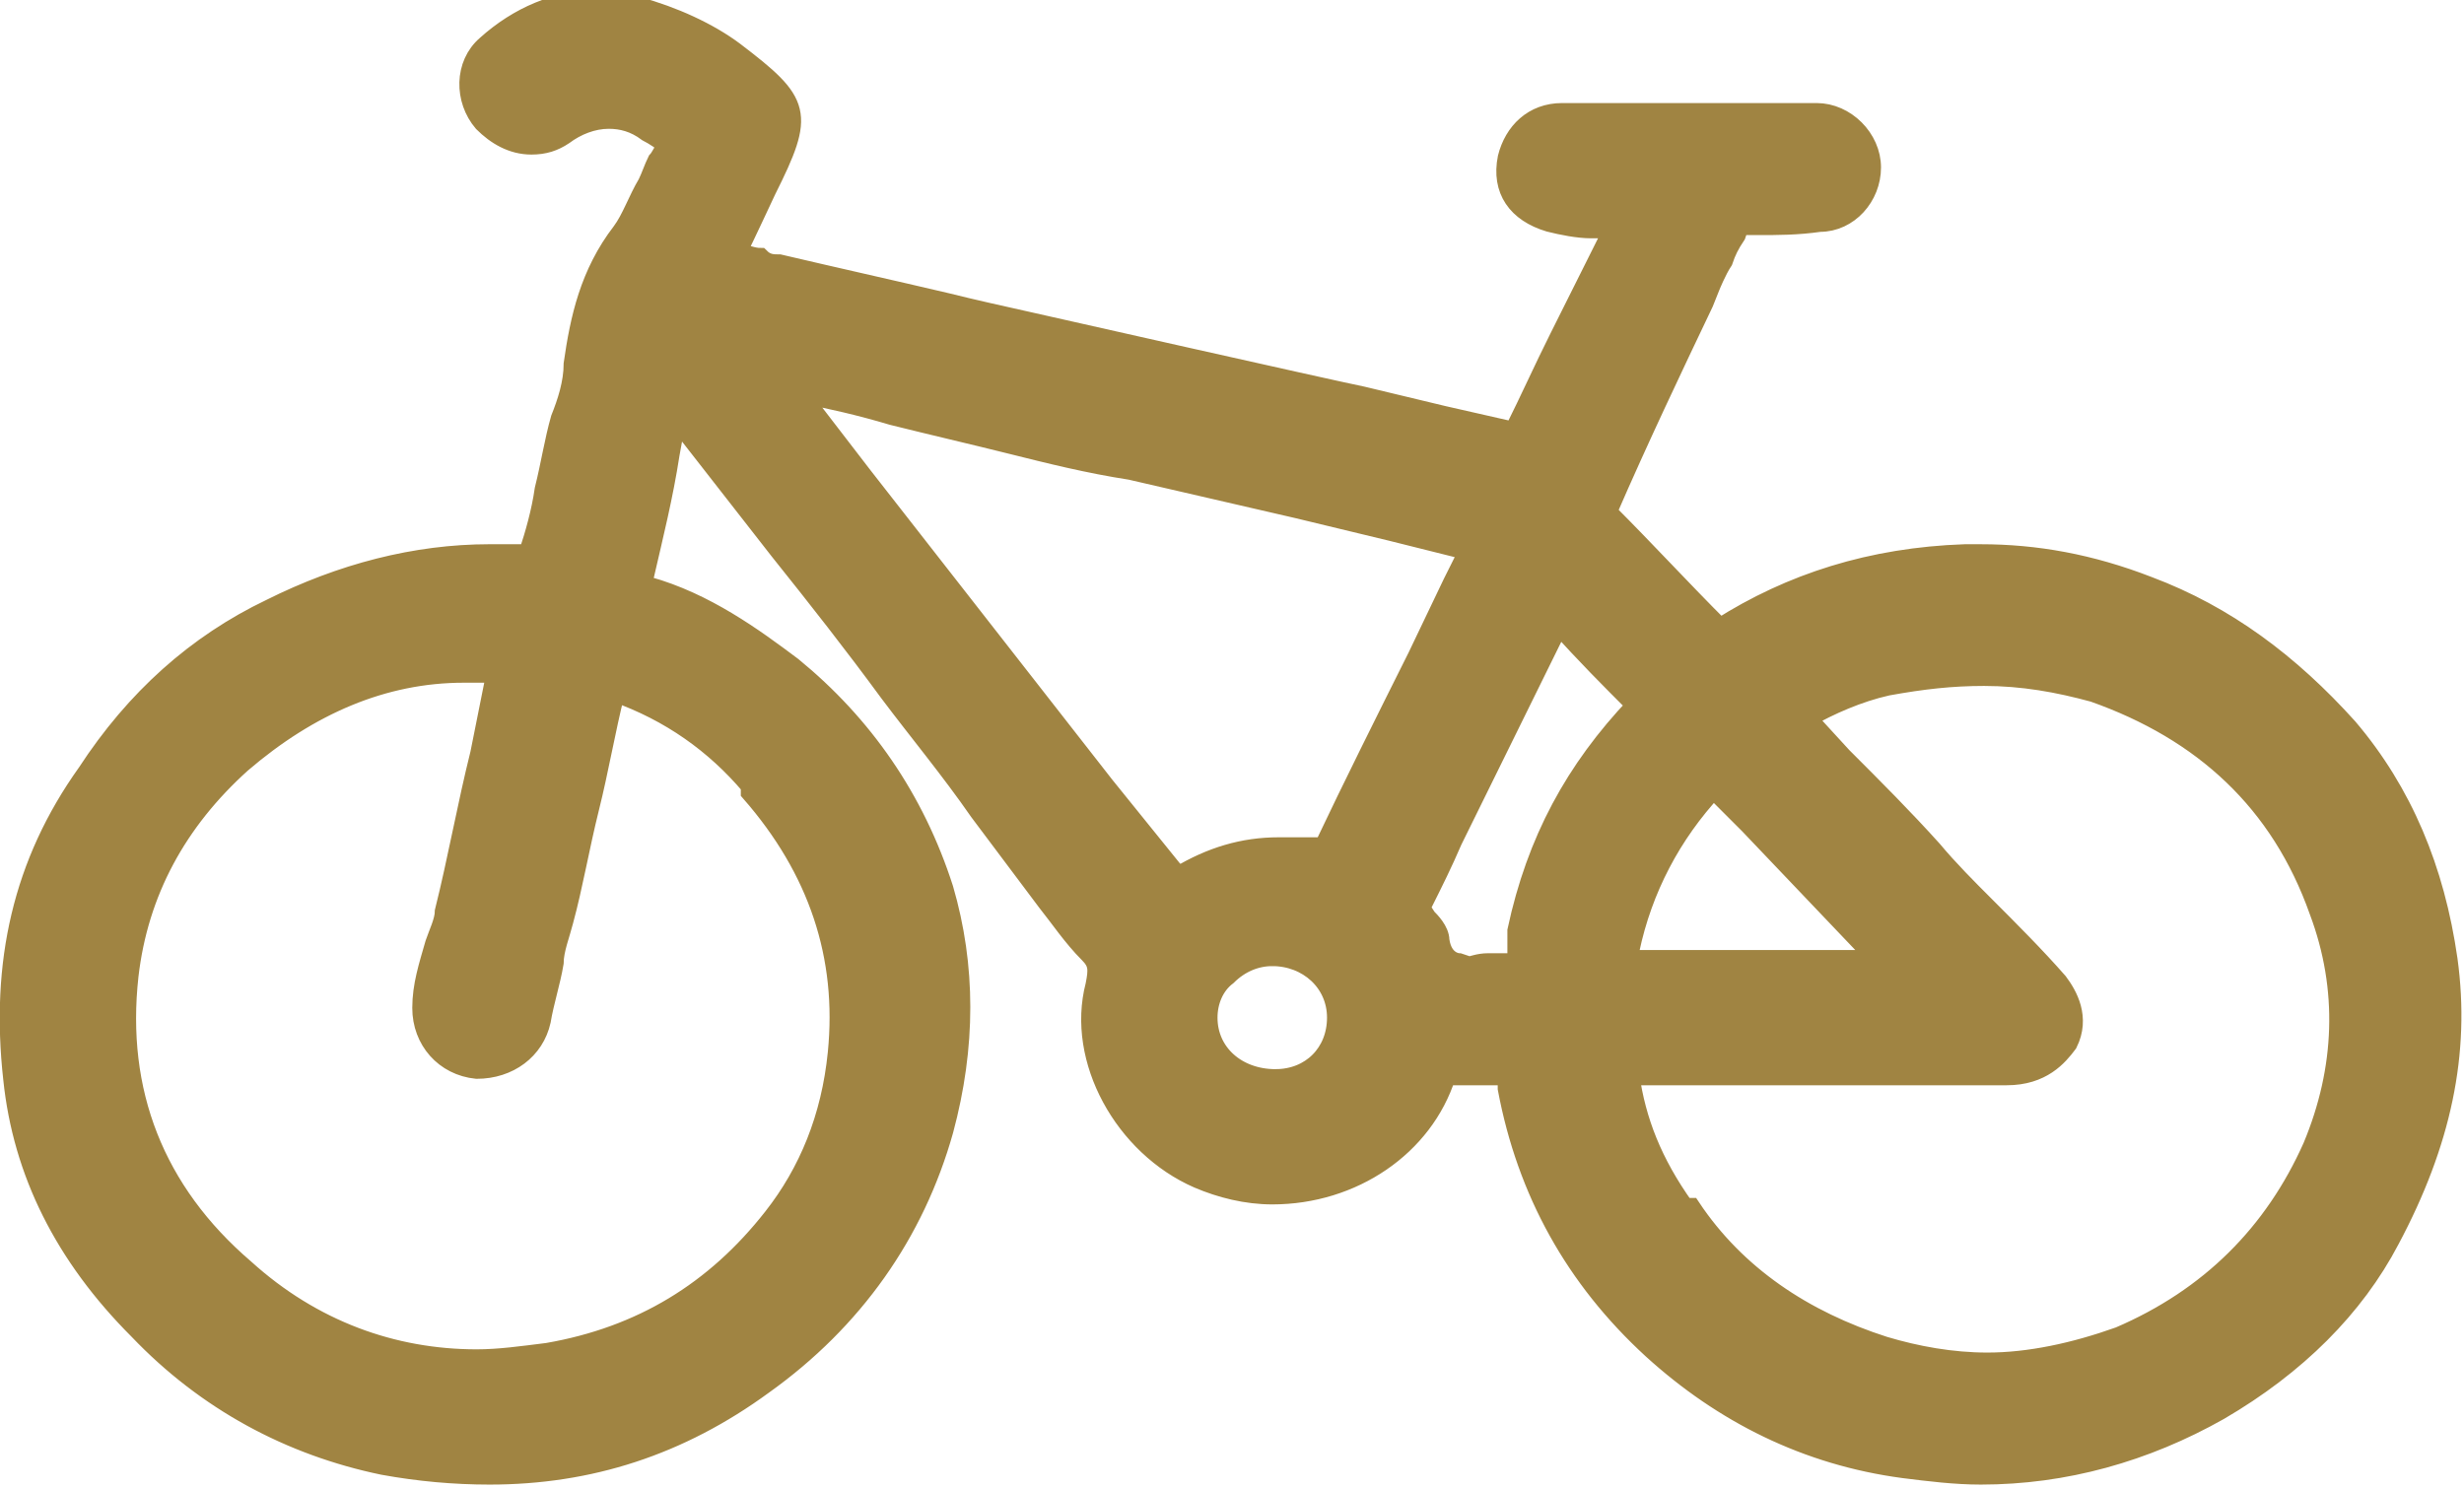 <?xml version="1.0" encoding="UTF-8"?><svg id="_文字" xmlns="http://www.w3.org/2000/svg" viewBox="0 0 7.65 4.62"><path d="M.04,3.35c.03.29.16.55.39.78.21.22.47.36.76.42.11.02.22.03.33.03.31,0,.59-.09.85-.28.28-.2.47-.47.56-.79.07-.26.07-.51,0-.75-.09-.28-.25-.51-.47-.69-.12-.09-.27-.2-.45-.25-.02,0-.02-.01-.01-.03.03-.13.06-.25.08-.38l.02-.11.32.41c.12.15.23.29.34.44.09.12.19.24.28.37l.21.28c.04.05.08.11.13.16.03.03.03.05.02.1-.06.23.09.5.32.6.07.03.15.05.23.05.25,0,.47-.15.54-.37.01,0,.03,0,.04,0,0,0,.11,0,.11,0,0,0,.04,0,.04,0,0,0,0,.02,0,.04.06.32.21.59.45.81.22.2.48.33.78.37.08.01.16.02.24.02.26,0,.51-.07.74-.2.24-.14.42-.32.53-.53.16-.3.22-.58.18-.87-.04-.28-.14-.52-.31-.72-.18-.2-.38-.35-.62-.44-.18-.07-.35-.1-.52-.1-.02,0-.04,0-.05,0-.29.01-.54.09-.76.23-.12-.12-.23-.24-.35-.36.1-.23.2-.44.3-.65l.02-.05s.02-.05.04-.08c.01-.03.02-.05.04-.08.01-.03.01-.03.03-.03h.04c.06,0,.12,0,.19-.01.09,0,.16-.08.16-.17,0-.09-.08-.17-.17-.17-.13,0-.27,0-.4,0s-.26,0-.39,0c-.09,0-.15.06-.17.14-.02.1.03.17.13.2.04.01.09.02.13.02.02,0,.05,0,.07,0l-.17.34c-.05.1-.09.19-.14.29l-.22-.05-.25-.06c-.1-.02-1.03-.23-1.03-.23-.09-.02-.18-.04-.26-.06-.17-.04-.35-.08-.52-.12-.02,0-.04,0-.06-.02-.02,0-.05-.01-.07-.02.02-.04.09-.19.09-.19.12-.24.11-.27-.1-.43-.08-.06-.19-.11-.3-.14-.05-.01-.09-.02-.13-.02-.12,0-.24.05-.34.14-.07.06-.07.17-.01.24.04.04.09.07.15.07.04,0,.07-.01.1-.03.04-.03.09-.05.14-.05.04,0,.08.01.12.04.02.01.05.03.06.04,0,0-.02.04-.03.05-.01.02-.02.05-.03.07-.03.05-.05.11-.08.15-.1.13-.13.27-.15.41,0,.06-.02.12-.04.17-.02.07-.03.14-.05.22-.01.07-.03.14-.05.2-.05,0-.08,0-.12,0-.23,0-.46.06-.68.17-.23.11-.42.28-.57.51C.07,2.68,0,2.99.04,3.35ZM2.33,2.46c.21.24.3.51.27.81-.02.2-.09.37-.2.51-.18.23-.41.37-.7.42-.08.01-.15.02-.22.02-.26,0-.51-.09-.72-.28-.28-.24-.4-.55-.36-.91.03-.26.15-.48.35-.66.21-.18.44-.28.69-.28h.07s.02,0,.03,0l-.05.25c-.04.16-.07.33-.11.49,0,.03-.02.07-.03.1-.02.07-.04.13-.04.2,0,.1.07.18.17.19h0c.1,0,.18-.06.2-.15.01-.06.03-.12.04-.18,0-.04.02-.09.03-.13.03-.11.05-.23.08-.35.03-.12.05-.24.08-.36.17.06.31.16.42.29ZM3.96,3.35c-.12,0-.21-.08-.21-.19,0-.05.02-.1.06-.13.04-.04.09-.06.14-.06v-.05h0v.05c.11,0,.2.08.2.19,0,.11-.08.19-.19.19ZM3.64,2.7l-.21-.26-.25-.32-.5-.64-.2-.26c.1.02.19.04.29.07.12.03.25.06.37.09.12.03.24.06.37.08l.13.03c.13.03.26.06.39.09l.29.07c.08.02.16.04.24.06,0,0-.04.08-.05.1l-.11.23c-.1.2-.2.4-.29.59-.05,0-.1,0-.14,0-.11,0-.21.03-.31.09ZM4.53,2.99s-.05,0-.06-.07c0-.03-.03-.06-.04-.07-.02-.03-.02-.03-.01-.05.03-.06.06-.12.09-.19l.33-.67c.08.09.16.17.24.25-.19.2-.31.42-.37.7,0,.02,0,.04,0,.06,0,.01,0,.04,0,.04-.01,0-.02,0-.04,0-.02,0-.03,0-.05,0,0,0,0,0,0,0-.03,0-.05.01-.06.01ZM5.23,3.75c-.1-.14-.15-.27-.17-.41.09,0,.58,0,.58,0,0,0,.02,0,.02,0h.57c.11,0,.16-.06.19-.1.04-.08,0-.15-.03-.19-.07-.08-.15-.16-.23-.24-.05-.05-.11-.11-.16-.17-.09-.1-.18-.19-.28-.29l-.11-.12c.07-.04.16-.08.25-.1.11-.02.2-.03.3-.03.12,0,.23.02.34.05.34.12.58.34.7.68.09.24.08.49-.02.73-.12.27-.32.47-.6.59-.14.05-.28.08-.41.08-.11,0-.22-.02-.32-.05-.25-.08-.46-.22-.6-.43ZM5.06,2.95c.04-.19.13-.36.26-.5,0,0,0,0,0,0,.02.02.04.04.06.06l.05.05.4.42h-.74s-.02,0-.03,0c0,0,0-.01,0-.03Z" fill="#a08442" stroke="#a08442" stroke-miterlimit="10" stroke-width=".06"/></svg>